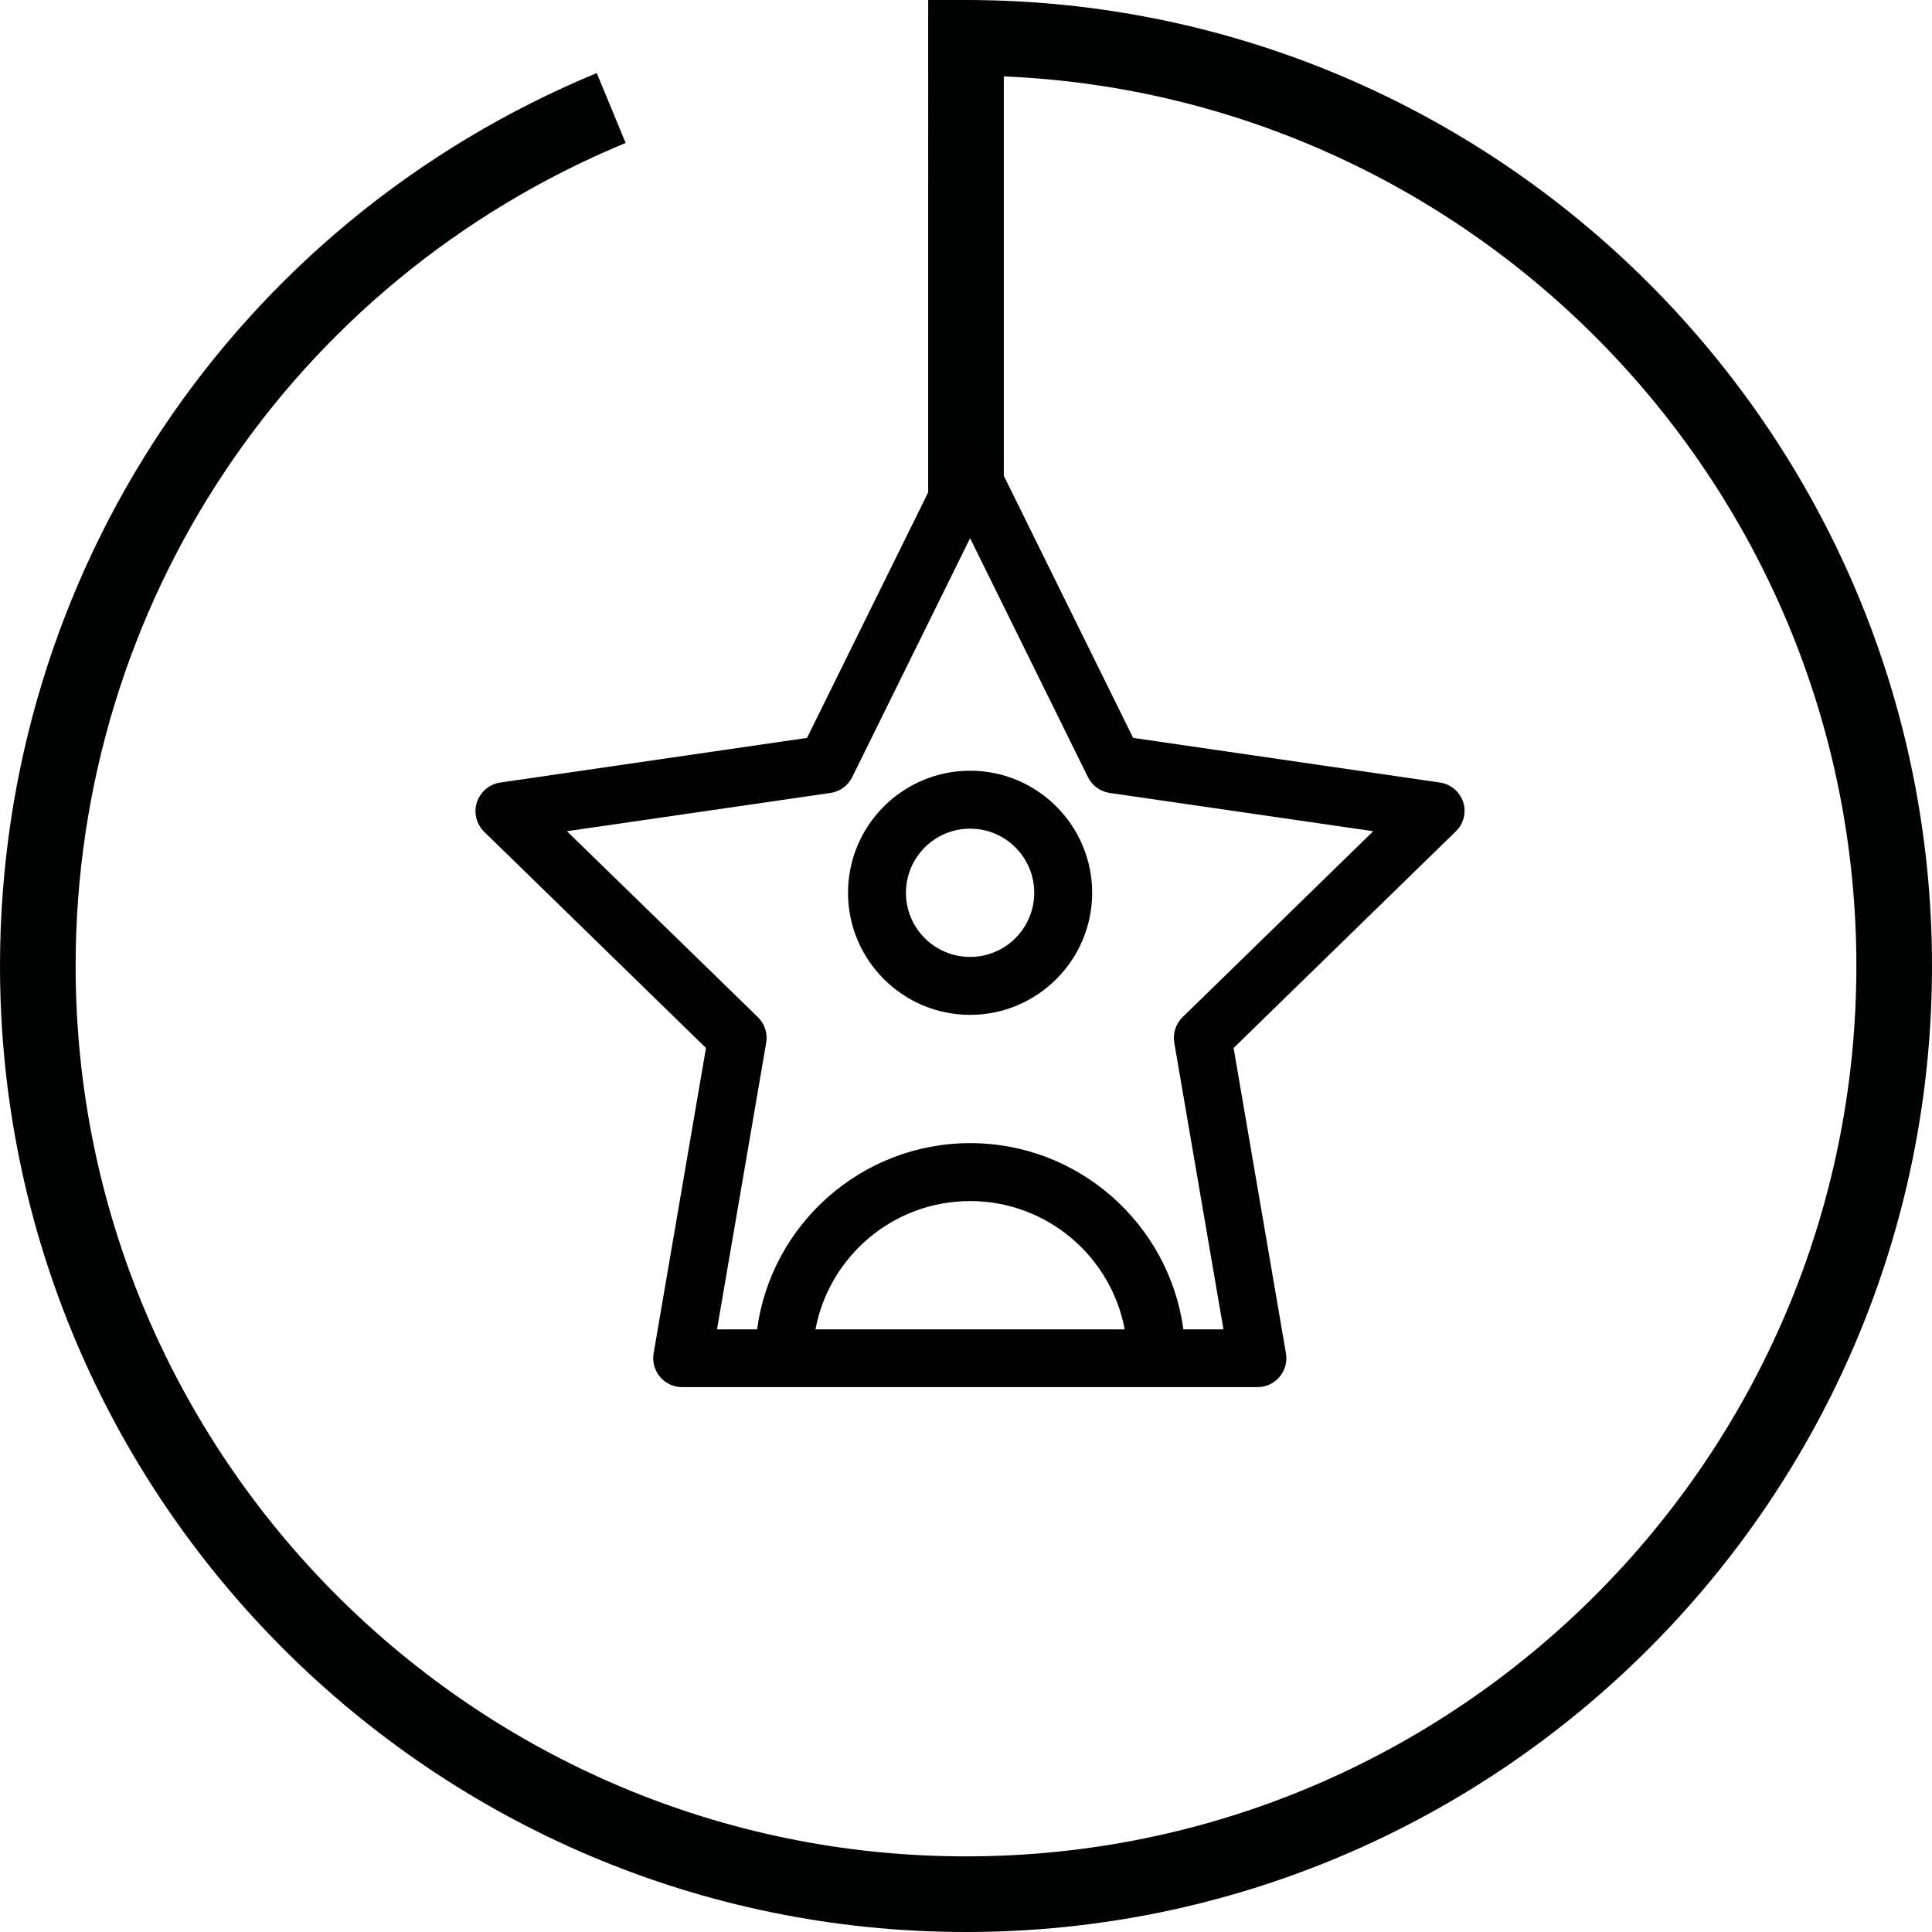 <?xml version="1.0" encoding="utf-8"?>
<!-- Generator: Adobe Illustrator 25.2.1, SVG Export Plug-In . SVG Version: 6.00 Build 0)  -->
<svg version="1.1" id="Calque_1" xmlns="http://www.w3.org/2000/svg" xmlns:xlink="http://www.w3.org/1999/xlink" x="0px" y="0px"
	 viewBox="0 0 127.72 127.72" style="enable-background:new 0 0 127.72 127.72;" xml:space="preserve">
<style type="text/css">
	.st0{fill:#010202;}
	.st1{fill:#020203;}
</style>
<path class="st0" d="M63.86,127.72C28.65,127.72,0,99.07,0,63.86C0,37.92,15.49,14.75,39.45,4.83l1.91,4.62
	C19.27,18.6,5,39.95,5,63.86c0,32.46,26.4,58.86,58.86,58.86s58.86-26.41,58.86-58.86c0-31.62-25.06-57.49-56.36-58.81V35.5h-5V0
	h2.5c35.21,0,63.86,28.65,63.86,63.86S99.07,127.72,63.86,127.72z"/>
<g>
	<g>
		<path class="st1" d="M64.13,50.95c-4.45,0-8.07,3.62-8.07,8.07s3.62,8.07,8.07,8.07c4.45,0,8.07-3.62,8.07-8.07
			C72.2,54.57,68.58,50.95,64.13,50.95z M64.13,63.26c-2.34,0-4.24-1.9-4.24-4.24c0-2.34,1.9-4.24,4.24-4.24
			c2.34,0,4.24,1.9,4.24,4.24C68.37,61.36,66.47,63.26,64.13,63.26z"/>
	</g>
</g>
<g>
	<g>
		<path class="st1" d="M96.73,53.03c-0.23-0.69-0.82-1.2-1.55-1.3l-20.27-2.95l-9.06-18.36c-0.32-0.65-0.99-1.07-1.72-1.07
			c-0.73,0-1.39,0.41-1.72,1.07l-9.06,18.36l-20.27,2.95c-0.72,0.1-1.32,0.61-1.55,1.3c-0.23,0.69-0.04,1.45,0.48,1.96l14.66,14.29
			l-3.46,20.18c-0.1,0.56,0.06,1.13,0.42,1.56c0.36,0.43,0.9,0.68,1.46,0.68h6.71h24.62h6.71c0.56,0,1.1-0.25,1.46-0.68
			c0.36-0.43,0.52-1,0.42-1.56l-3.46-20.18l14.66-14.29C96.76,54.48,96.95,53.72,96.73,53.03z M53.91,87.88
			c0.9-4.82,5.14-8.48,10.22-8.48s9.32,3.66,10.22,8.48H53.91z M78.18,67.24c-0.45,0.44-0.66,1.07-0.55,1.7l3.25,18.94h-2.65
			c-0.94-6.94-6.9-12.31-14.09-12.31c-7.19,0-13.16,5.37-14.09,12.31h-2.65l3.25-18.94c0.11-0.62-0.1-1.26-0.55-1.7L37.48,54.95
			l17.42-2.53c0.62-0.09,1.16-0.48,1.44-1.05l7.79-15.79l7.79,15.79c0.28,0.57,0.82,0.96,1.44,1.05l17.42,2.53L78.18,67.24z"/>
	</g>
</g>
</svg>

